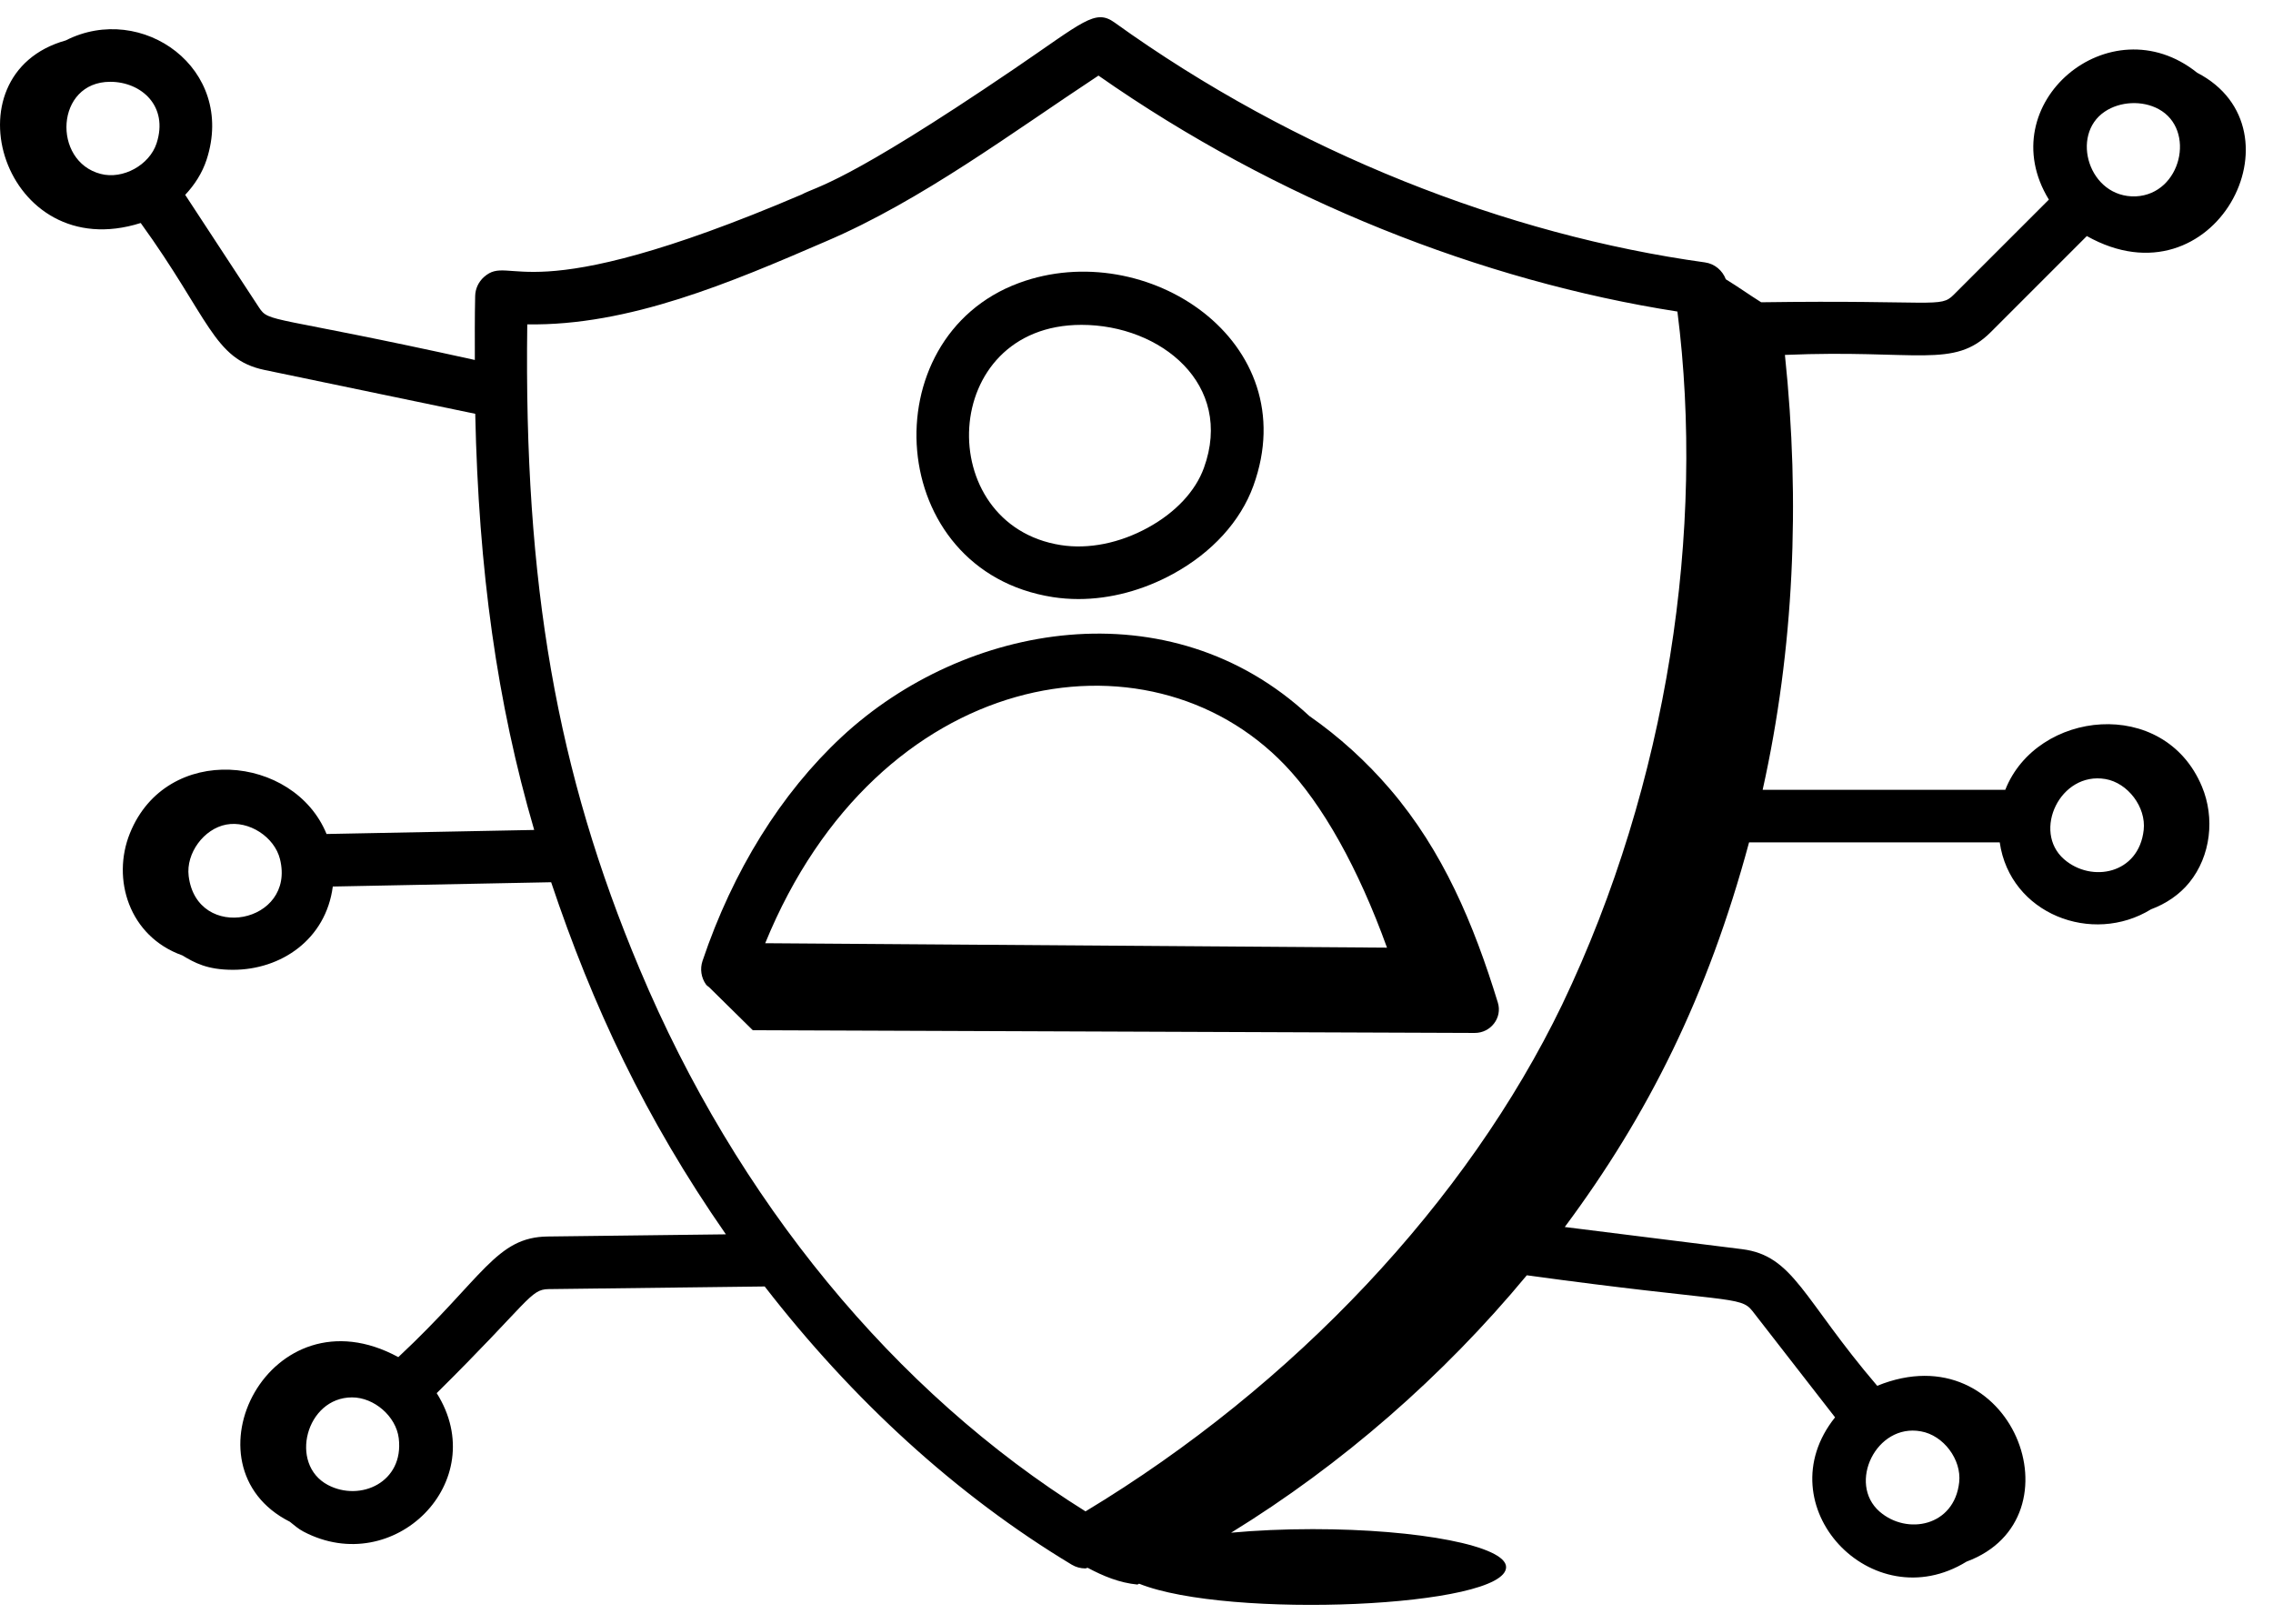 <svg width="63" height="45" viewBox="0 0 63 45" fill="none" xmlns="http://www.w3.org/2000/svg">
<path d="M41.516 27.788C40.844 25.597 39.993 23.584 38.534 21.878C37.881 21.114 37.121 20.42 36.288 19.841C32.424 16.246 26.74 17.251 23.33 20.421C21.649 21.985 20.314 24.131 19.472 26.629C19.397 26.851 19.433 27.095 19.569 27.285C19.594 27.32 19.633 27.338 19.663 27.367C19.663 27.367 19.662 27.367 19.662 27.367L20.864 28.551L40.873 28.627C41.318 28.629 41.644 28.207 41.516 27.788ZM35.606 21.196C36.657 22.289 37.65 24.067 38.443 26.263L21.209 26.14C24.335 18.496 31.8 17.239 35.606 21.196Z" fill="black"/>
<path d="M29.181 16.548C29.414 16.584 29.652 16.602 29.892 16.602C30.77 16.602 31.681 16.362 32.521 15.901C33.596 15.311 34.383 14.446 34.739 13.465C36.192 9.461 31.773 6.541 28.244 7.842C24.123 9.361 24.523 15.82 29.181 16.548ZM29.975 9.003C32.178 9.003 34.206 10.659 33.368 12.968C33.133 13.615 32.583 14.203 31.819 14.622C31.032 15.055 30.171 15.226 29.406 15.107C25.835 14.55 26.01 9.003 29.975 9.003Z" fill="black"/>
<path d="M60.898 2.016C58.481 0.079 55.161 2.877 56.788 5.532L54.148 8.171C53.776 8.544 53.653 8.309 48.814 8.377C48.476 8.165 48.18 7.952 47.834 7.74C47.742 7.498 47.529 7.31 47.255 7.272C41.784 6.516 35.912 4.234 30.889 0.622C30.35 0.236 30.022 0.61 28.101 1.915C23.384 5.119 22.635 5.163 22.226 5.388C14.448 8.71 14.188 6.994 13.415 7.676C13.263 7.811 13.174 8.002 13.17 8.205C13.156 8.816 13.161 9.391 13.161 9.976C7.483 8.722 7.462 8.954 7.178 8.52L5.133 5.4C5.395 5.121 5.606 4.794 5.727 4.423C6.547 1.9 3.931 0.047 1.823 1.12C-1.542 2.062 0.103 7.383 3.9 6.18C5.798 8.804 5.914 9.956 7.327 10.252L13.172 11.468C13.265 15.803 13.775 19.473 14.806 23.001L9.051 23.113C8.149 20.909 4.618 20.574 3.601 23.092C3.089 24.357 3.574 25.951 5.052 26.477C5.394 26.682 5.741 26.877 6.457 26.877C7.789 26.877 9.032 26.038 9.224 24.569L15.276 24.45C16.425 27.877 17.876 30.982 20.119 34.208L15.19 34.268C13.745 34.282 13.405 35.401 11.04 37.611C7.477 35.677 4.982 40.636 8.033 42.173C8.154 42.269 8.269 42.372 8.411 42.446C10.914 43.763 13.647 41.058 12.104 38.609C14.675 36.066 14.69 35.731 15.206 35.726L21.195 35.653C23.625 38.79 26.501 41.434 29.705 43.363C29.82 43.432 29.951 43.467 30.081 43.467C30.103 43.467 30.123 43.451 30.146 43.449C30.583 43.682 31.029 43.866 31.526 43.914C31.542 43.907 31.557 43.898 31.572 43.89C34.03 44.878 41.744 44.549 41.744 43.43C41.744 42.849 39.344 42.378 36.384 42.378C35.575 42.378 34.81 42.414 34.122 42.477C37.189 40.591 39.995 38.146 42.318 35.343C47.907 36.11 48.236 35.902 48.571 36.333L50.862 39.28C48.906 41.724 51.882 44.895 54.507 43.278C57.75 42.078 55.757 36.887 52.03 38.406C49.962 35.986 49.717 34.8 48.283 34.619L43.37 34.005C45.675 30.907 47.33 27.606 48.478 23.346H55.426C55.712 25.331 57.991 26.203 59.62 25.2C60.032 25.047 60.408 24.795 60.681 24.458C61.277 23.724 61.395 22.666 61.029 21.795C59.98 19.29 56.451 19.681 55.58 21.888H48.855C49.725 17.98 49.901 13.91 49.472 9.836C53.149 9.68 54.151 10.233 55.18 9.202L57.84 6.542C61.375 8.527 63.934 3.588 60.898 2.016ZM4.34 3.971C4.144 4.574 3.406 4.981 2.792 4.82C1.439 4.471 1.534 2.267 3.055 2.267C3.916 2.267 4.676 2.94 4.34 3.971ZM5.229 24.278C5.151 23.648 5.649 22.968 6.272 22.852C6.901 22.735 7.605 23.194 7.759 23.805C8.208 25.592 5.457 26.128 5.229 24.278ZM9.09 41.155C7.999 40.581 8.48 38.727 9.758 38.727C10.37 38.727 10.977 39.251 11.052 39.859C11.201 41.081 9.985 41.626 9.09 41.155ZM53.241 39.668C53.867 39.777 54.372 40.45 54.302 41.08C54.168 42.301 52.857 42.554 52.096 41.892C51.2 41.111 52.004 39.44 53.241 39.668ZM58.355 21.59C58.98 21.698 59.486 22.371 59.416 23.001C59.282 24.225 57.969 24.474 57.209 23.813C56.321 23.039 57.1 21.377 58.355 21.59ZM17.728 26.853C15.434 21.402 14.518 16.181 14.614 8.989C17.431 9.037 20.262 7.826 22.897 6.687C25.545 5.556 28.07 3.66 30.446 2.095C35.385 5.552 41.092 7.792 46.492 8.634C47.261 14.649 46.246 21.679 43.299 27.839C40.663 33.303 35.861 38.403 30.087 41.886C24.795 38.581 20.417 33.26 17.728 26.853ZM58.336 3.094C58.763 2.807 59.378 2.778 59.831 3.024C60.871 3.588 60.462 5.382 59.197 5.442C57.899 5.491 57.369 3.743 58.336 3.094Z" fill="black"/>
</svg>

